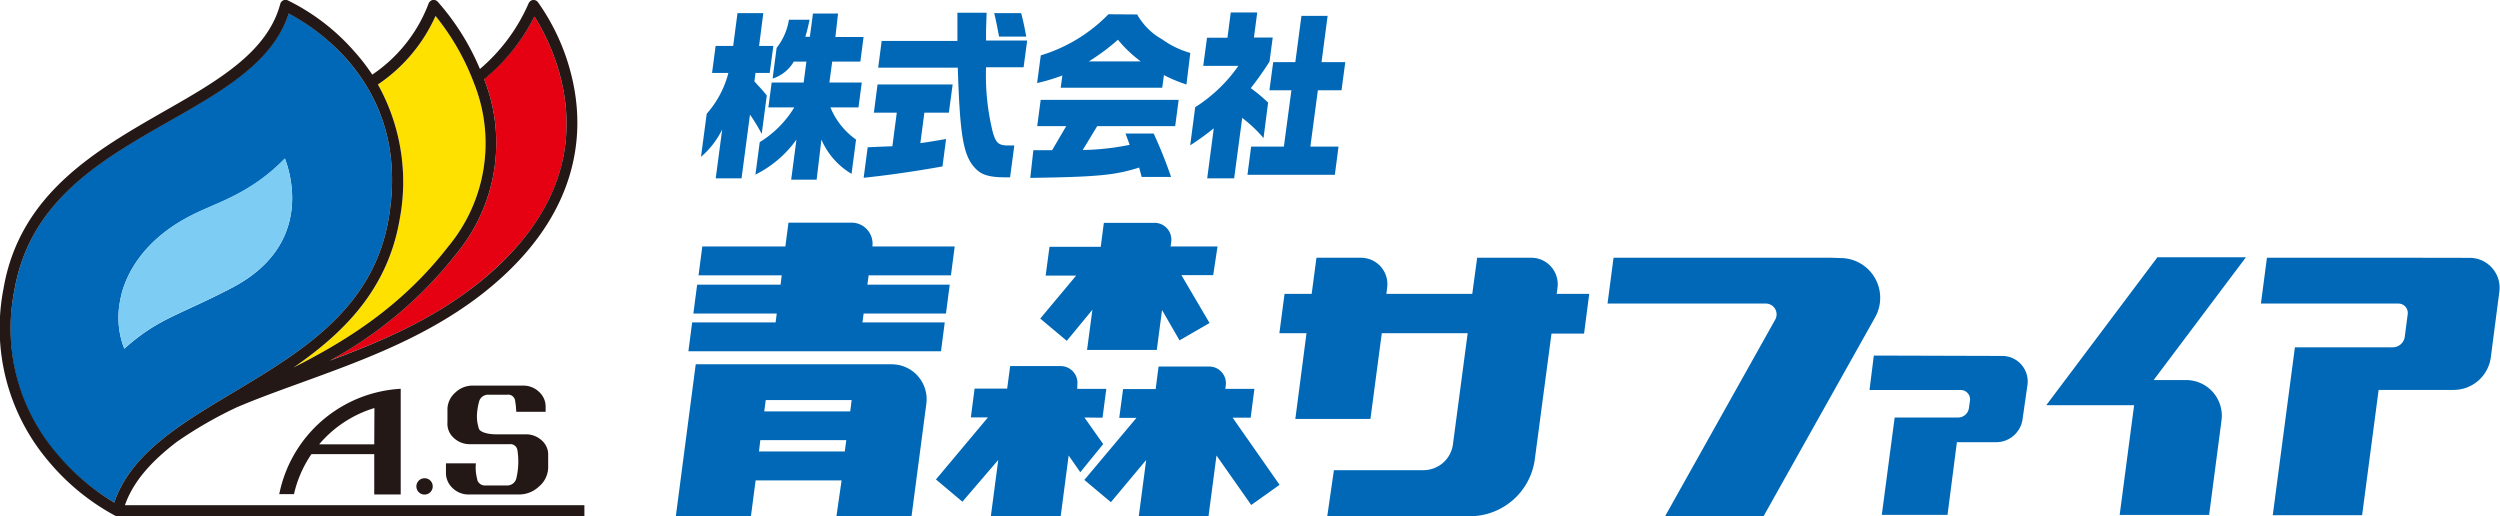 <svg xmlns="http://www.w3.org/2000/svg" viewBox="0 0 266.34 54.98"><defs><style>.cls-1{fill:#0068b6;}.cls-2{fill:#e50012;}.cls-3{fill:#ffe100;}.cls-4{fill:#7dccf3;}.cls-5{fill:#231815;}</style></defs><g id="レイヤー_2" data-name="レイヤー 2"><g id="レイヤー_1-2" data-name="レイヤー 1"><path class="cls-1" d="M75.86,7.77l.38-2.88h1.87l.46-3.49h2.75l-.45,3.49h1.52L82,7.77H80.49l-.12.9c.65.72.76.81,1.32,1.5l-.54,4.1a18.55,18.55,0,0,0-1.25-2.06L79,19H76.25l.69-5.21a9.12,9.12,0,0,1-2.26,2.92l.61-4.59A10.54,10.54,0,0,0,77.6,7.77Zm6,3.67.35-2.65h3.41l.29-2.23H84.57a4,4,0,0,1-2.26,1.81l.43-3.27a6.48,6.48,0,0,0,1.31-3h2.2c-.19.88-.22,1-.45,1.82h.48l.33-2.48h2.67L89,3.94h3l-.34,2.62h-3l-.3,2.23h3.45l-.35,2.65H88.47a7.82,7.82,0,0,0,2.73,3.43l-.48,3.65a7.83,7.83,0,0,1-3.21-3.65L87,19.14H84.29l.56-4.27a11.84,11.84,0,0,1-4.37,3.73l.46-3.46a11,11,0,0,0,3.68-3.7Z"/><path class="cls-1" d="M102,4.36c0-1.4,0-1.61,0-3h3.11l-.06,1.83,0,1.13h4.38l-.38,2.85h-4a25.19,25.19,0,0,0,.74,7c.35,1.12.62,1.33,1.71,1.33.11,0,.31,0,.56,0l-.45,3.39h-.55c-1.61,0-2.46-.25-3.09-.89-1.33-1.33-1.7-3.4-1.93-10.79H93.56l.37-2.85ZM95.54,12H93.1l.39-3h8l-.4,3H98.48l-.43,3.25c1.31-.19,1.5-.23,2.74-.44l-.38,2.92c-3,.54-5.84.94-8.4,1.21l.43-3.25,1.32-.06,1.31-.05ZM108.79,1.4c.21.81.31,1.22.54,2.5h-2.89c-.28-1.44-.32-1.65-.52-2.5Z"/><path class="cls-1" d="M121.15,1.54a6.89,6.89,0,0,0,2.66,2.65,9.55,9.55,0,0,0,3,1.45L126.4,9A15.3,15.3,0,0,1,124,8l-.18,1.35H113l.18-1.31a20.8,20.8,0,0,1-2.69.81l.39-2.95a16.88,16.88,0,0,0,7.21-4.38ZM110.09,16l2,0,1.5-2.56H110.5l.37-2.8h14.7l-.37,2.8h-8.31l-1.54,2.54a27.07,27.07,0,0,0,5-.55l-.44-1.2h3a47.94,47.94,0,0,1,1.85,4.62h-3.13l-.27-1c-2.5.8-4.34,1-11.6,1.1Zm11.44-9.46a13.49,13.49,0,0,1-2.43-2.31A22,22,0,0,1,116,6.54Z"/><path class="cls-1" d="M127.33,11.42a16.07,16.07,0,0,0,4.6-4.4h-3.74l.4-3h2.18l.35-2.69h2.82L133.59,4h2l-.34,2.56a33.19,33.19,0,0,1-2,2.83,17.27,17.27,0,0,1,1.85,1.54l-.49,3.78a14.54,14.54,0,0,0-2.27-2.15L131.48,19h-2.87l.7-5.33a26.79,26.79,0,0,1-2.51,1.81Zm9.45,4.2.8-6h-2.34l.4-3H138l.65-4.93h2.79l-.65,4.93h2.53l-.4,3h-2.52l-.8,6h3l-.39,3H132.9l.39-3Z"/><path class="cls-1" d="M74.12,38.81,72,55h8l.5-3.82h9.16L89.11,55h8l1.58-12A3.72,3.72,0,0,0,95,38.81Zm16.61,3.81-.15,1.21H81.42l.16-1.21ZM80.86,48.1,81,46.89h9.16L90,48.1Z"/><path class="cls-1" d="M101.31,29.33l.4-3.07H92.94a2.24,2.24,0,0,0-2.23-2.54H84l-.33,2.54H74.82l-.4,3.07h8.86l-.12,1H74.27l-.4,3.07h8.88l-.12.95H73.74l-.4,3.07h26.91l.4-3.07H91.88l.13-.95h8.77l.4-3.07H92.41l.13-1Z"/><path class="cls-1" d="M239.27,27.41h-9.43L218,43.17h9.36l-1.54,11.69h9.53l1.32-10.07a3.8,3.8,0,0,0-3.77-4.3h-3.46Z"/><path class="cls-1" d="M257.27,27.46H241.51l-.64,4.88h14.64a1,1,0,0,1,1,1.11l-.31,2.39A1.3,1.3,0,0,1,254.88,37H244.49l-2.36,17.89h9.52l1.76-13.35h8a4,4,0,0,0,3.95-3.46l.91-7a3.19,3.19,0,0,0-3.16-3.61Z"/><path class="cls-1" d="M199.63,37.88l-.46,3.67h9.76a1,1,0,0,1,.95,1.08l-.12.85a1.16,1.16,0,0,1-1.16,1h-6.75l-1.37,10.37h7l1-7.74h4.17a2.84,2.84,0,0,0,2.83-2.49L216,41a2.72,2.72,0,0,0-2.7-3.08Z"/><path class="cls-1" d="M195.09,27.46H171.9l-.64,4.88h16.87a1.15,1.15,0,0,1,1,1.7L177.39,55h10.49l11.89-21.2a4.24,4.24,0,0,0-3.7-6.31Z"/><path class="cls-1" d="M169.31,31.31h-3.47l.09-.66a2.82,2.82,0,0,0-2.79-3.19h-5.77l-.52,3.85H147.7l.08-.66A2.81,2.81,0,0,0,145,27.46h-4.75l-.51,3.85h-2.89l-.55,4.19h2.89L138,44.63h8l1.21-9.13h9.15l-1.57,11.84a3.17,3.17,0,0,1-3.14,2.75h-9.54L141.4,55h15.2a7,7,0,0,0,6.91-6.05l1.78-13.41h3.47Z"/><path class="cls-1" d="M129.71,26.26h-5l.07-.52a1.79,1.79,0,0,0-1.77-2H117.6l-.33,2.55h-5.46l-.41,3.07h3.25l-3.83,4.58,2.83,2.37L116.38,33l-.57,4.28h7.43l.56-4.25,1.86,3.23,3.2-1.85-3-5.1h3.39Z"/><path class="cls-1" d="M136.32,51.65l-5-7.15h1.92l.4-3.07h-3.1l.05-.38a1.78,1.78,0,0,0-1.77-2h-5.39l-.31,2.4h-3.47l-.41,3.07h1.83l-5.55,6.61,2.83,2.37L122.11,49l-.79,6h7.43l.85-6.47,3.7,5.27Z"/><path class="cls-1" d="M117.46,44.5l.4-3.07h-3.09l0-.38A1.79,1.79,0,0,0,113,39h-5.38l-.32,2.4h-3.47l-.4,3.07h1.82l-5.54,6.61,2.82,2.37L106.35,49l-.79,6H113l.85-6.47,1.24,1.78,2.44-3-2-2.83Z"/><path class="cls-2" d="M48.71,26.93A43.61,43.61,0,0,1,35.12,38.42c6.24-2.33,12.49-5,17.78-9.93,6-5.53,8.37-11.84,7.15-18.74a22.85,22.85,0,0,0-3.11-8,20.46,20.46,0,0,1-5.37,6.66v0A18.54,18.54,0,0,1,48.71,26.93Z"/><path class="cls-3" d="M42.56,23.47c-1.27,7.44-6,12.05-11.3,15.69,5.64-2.86,11.56-6.49,16.53-12.94a17.22,17.22,0,0,0,2.7-17.38A25.78,25.78,0,0,0,46.4,1.7,17.3,17.3,0,0,1,40.26,9,21.33,21.33,0,0,1,42.56,23.47Z"/><path class="cls-1" d="M12.17,53.54c1.76-5.21,7.07-8.38,12.68-11.73,7.33-4.39,14.92-8.92,16.56-18.54,1.13-6.65-.4-12.39-4.56-17.07a22.75,22.75,0,0,0-6.08-4.79C29,6.64,23.68,9.68,18.05,12.88,10.73,17.05,3.15,21.37,1.52,31a20.5,20.5,0,0,0,4.6,17.48A24.11,24.11,0,0,0,12.17,53.54ZM24.68,30.68c-5.76,3-7.76,3.2-11.44,6.47a9.09,9.09,0,0,1-.41-5.26c.31-1.82,1.85-6.11,7.68-9,2.64-1.33,6.17-2.22,9.84-6C30.9,18.31,33.48,26.1,24.68,30.68Z"/><path class="cls-4" d="M30.35,16.87c-3.67,3.76-7.2,4.65-9.84,6-5.83,2.93-7.37,7.22-7.68,9a9.09,9.09,0,0,0,.41,5.26c3.68-3.27,5.68-3.47,11.44-6.47C33.48,26.1,30.9,18.31,30.35,16.87Z"/><path class="cls-5" d="M13.31,53.82c.93-2.67,3-4.8,5.49-6.72a43.84,43.84,0,0,1,6.41-3.7c2.22-.95,4.62-1.81,7.12-2.72,7-2.55,15-5.43,21.36-11.34,7.83-7.26,8.4-14.8,7.5-19.84A23,23,0,0,0,57.31.23.6.6,0,0,0,56.78,0a.59.59,0,0,0-.46.35,19.27,19.27,0,0,1-5.19,7A25.94,25.94,0,0,0,46.63.18.6.6,0,0,0,46.09,0a.61.61,0,0,0-.43.38,15.9,15.9,0,0,1-6,7.57,21.59,21.59,0,0,0-2-2.57,22.64,22.64,0,0,0-7-5.34.56.56,0,0,0-.49,0,.6.6,0,0,0-.31.37c-1.37,5.18-6.71,8.22-12.36,11.44C10.27,16,2.09,20.63.37,30.77A21.89,21.89,0,0,0,5.23,49.21a24.12,24.12,0,0,0,7,5.71.58.58,0,0,0,.26.06H62.26V53.82ZM56.94,1.76a22.85,22.85,0,0,1,3.11,8c1.22,6.9-1.19,13.21-7.15,18.74-5.29,4.9-11.54,7.6-17.78,9.93A43.61,43.61,0,0,0,48.71,26.93,18.54,18.54,0,0,0,51.58,8.44v0A20.46,20.46,0,0,0,56.94,1.76ZM46.4,1.7a25.78,25.78,0,0,1,4.09,7.14,17.22,17.22,0,0,1-2.7,17.38c-5,6.45-10.89,10.08-16.53,12.94,5.29-3.64,10-8.25,11.3-15.69A21.33,21.33,0,0,0,40.26,9,17.3,17.3,0,0,0,46.4,1.7ZM12.17,53.54a24.11,24.11,0,0,1-6-5.09A20.5,20.5,0,0,1,1.52,31c1.63-9.6,9.21-13.92,16.53-18.09,5.63-3.2,11-6.24,12.72-11.47A22.75,22.75,0,0,1,36.85,6.2c4.16,4.68,5.69,10.42,4.56,17.07-1.64,9.62-9.23,14.15-16.56,18.54C19.24,45.16,13.93,48.33,12.17,53.54Z"/><path class="cls-5" d="M46.1,51.81a.87.87,0,1,1-.86-.86A.86.86,0,0,1,46.1,51.81Z"/><path class="cls-5" d="M55,43.87a8.93,8.93,0,0,0-.12-1.17.74.74,0,0,0-.83-.65h-2a1,1,0,0,0-1,.69,7.1,7.1,0,0,0-.23,1.31A4.13,4.13,0,0,0,51,45.6c.06.44,1,.67,1.8.67H56a2.48,2.48,0,0,1,1.73.66,2,2,0,0,1,.67,1.59v1.33a2.71,2.71,0,0,1-1,2,3.07,3.07,0,0,1-2.15.83H50A2.42,2.42,0,0,1,48.22,52a2.2,2.2,0,0,1-.71-1.64v-1H50.7A4.59,4.59,0,0,0,50.83,51a.72.72,0,0,0,.27.51.79.79,0,0,0,.56.21H54A1,1,0,0,0,55,51,7.82,7.82,0,0,0,55.13,48a.76.76,0,0,0-.85-.68H50.09a2.45,2.45,0,0,1-1.76-.68A2,2,0,0,1,47.67,45V43.52a2.43,2.43,0,0,1,.86-1.72,2.65,2.65,0,0,1,1.86-.72h5.32a2.41,2.41,0,0,1,1.71.66,2.11,2.11,0,0,1,.71,1.59l0,.54Z"/><path class="cls-5" d="M29.75,52.64h1.57a12.43,12.43,0,0,1,1.86-4.26h6.69v4.3h2.82V41.42A14,14,0,0,0,29.75,52.64Zm10.12-5.3H34a12.42,12.42,0,0,1,5.89-3.87Z"/></g></g></svg>